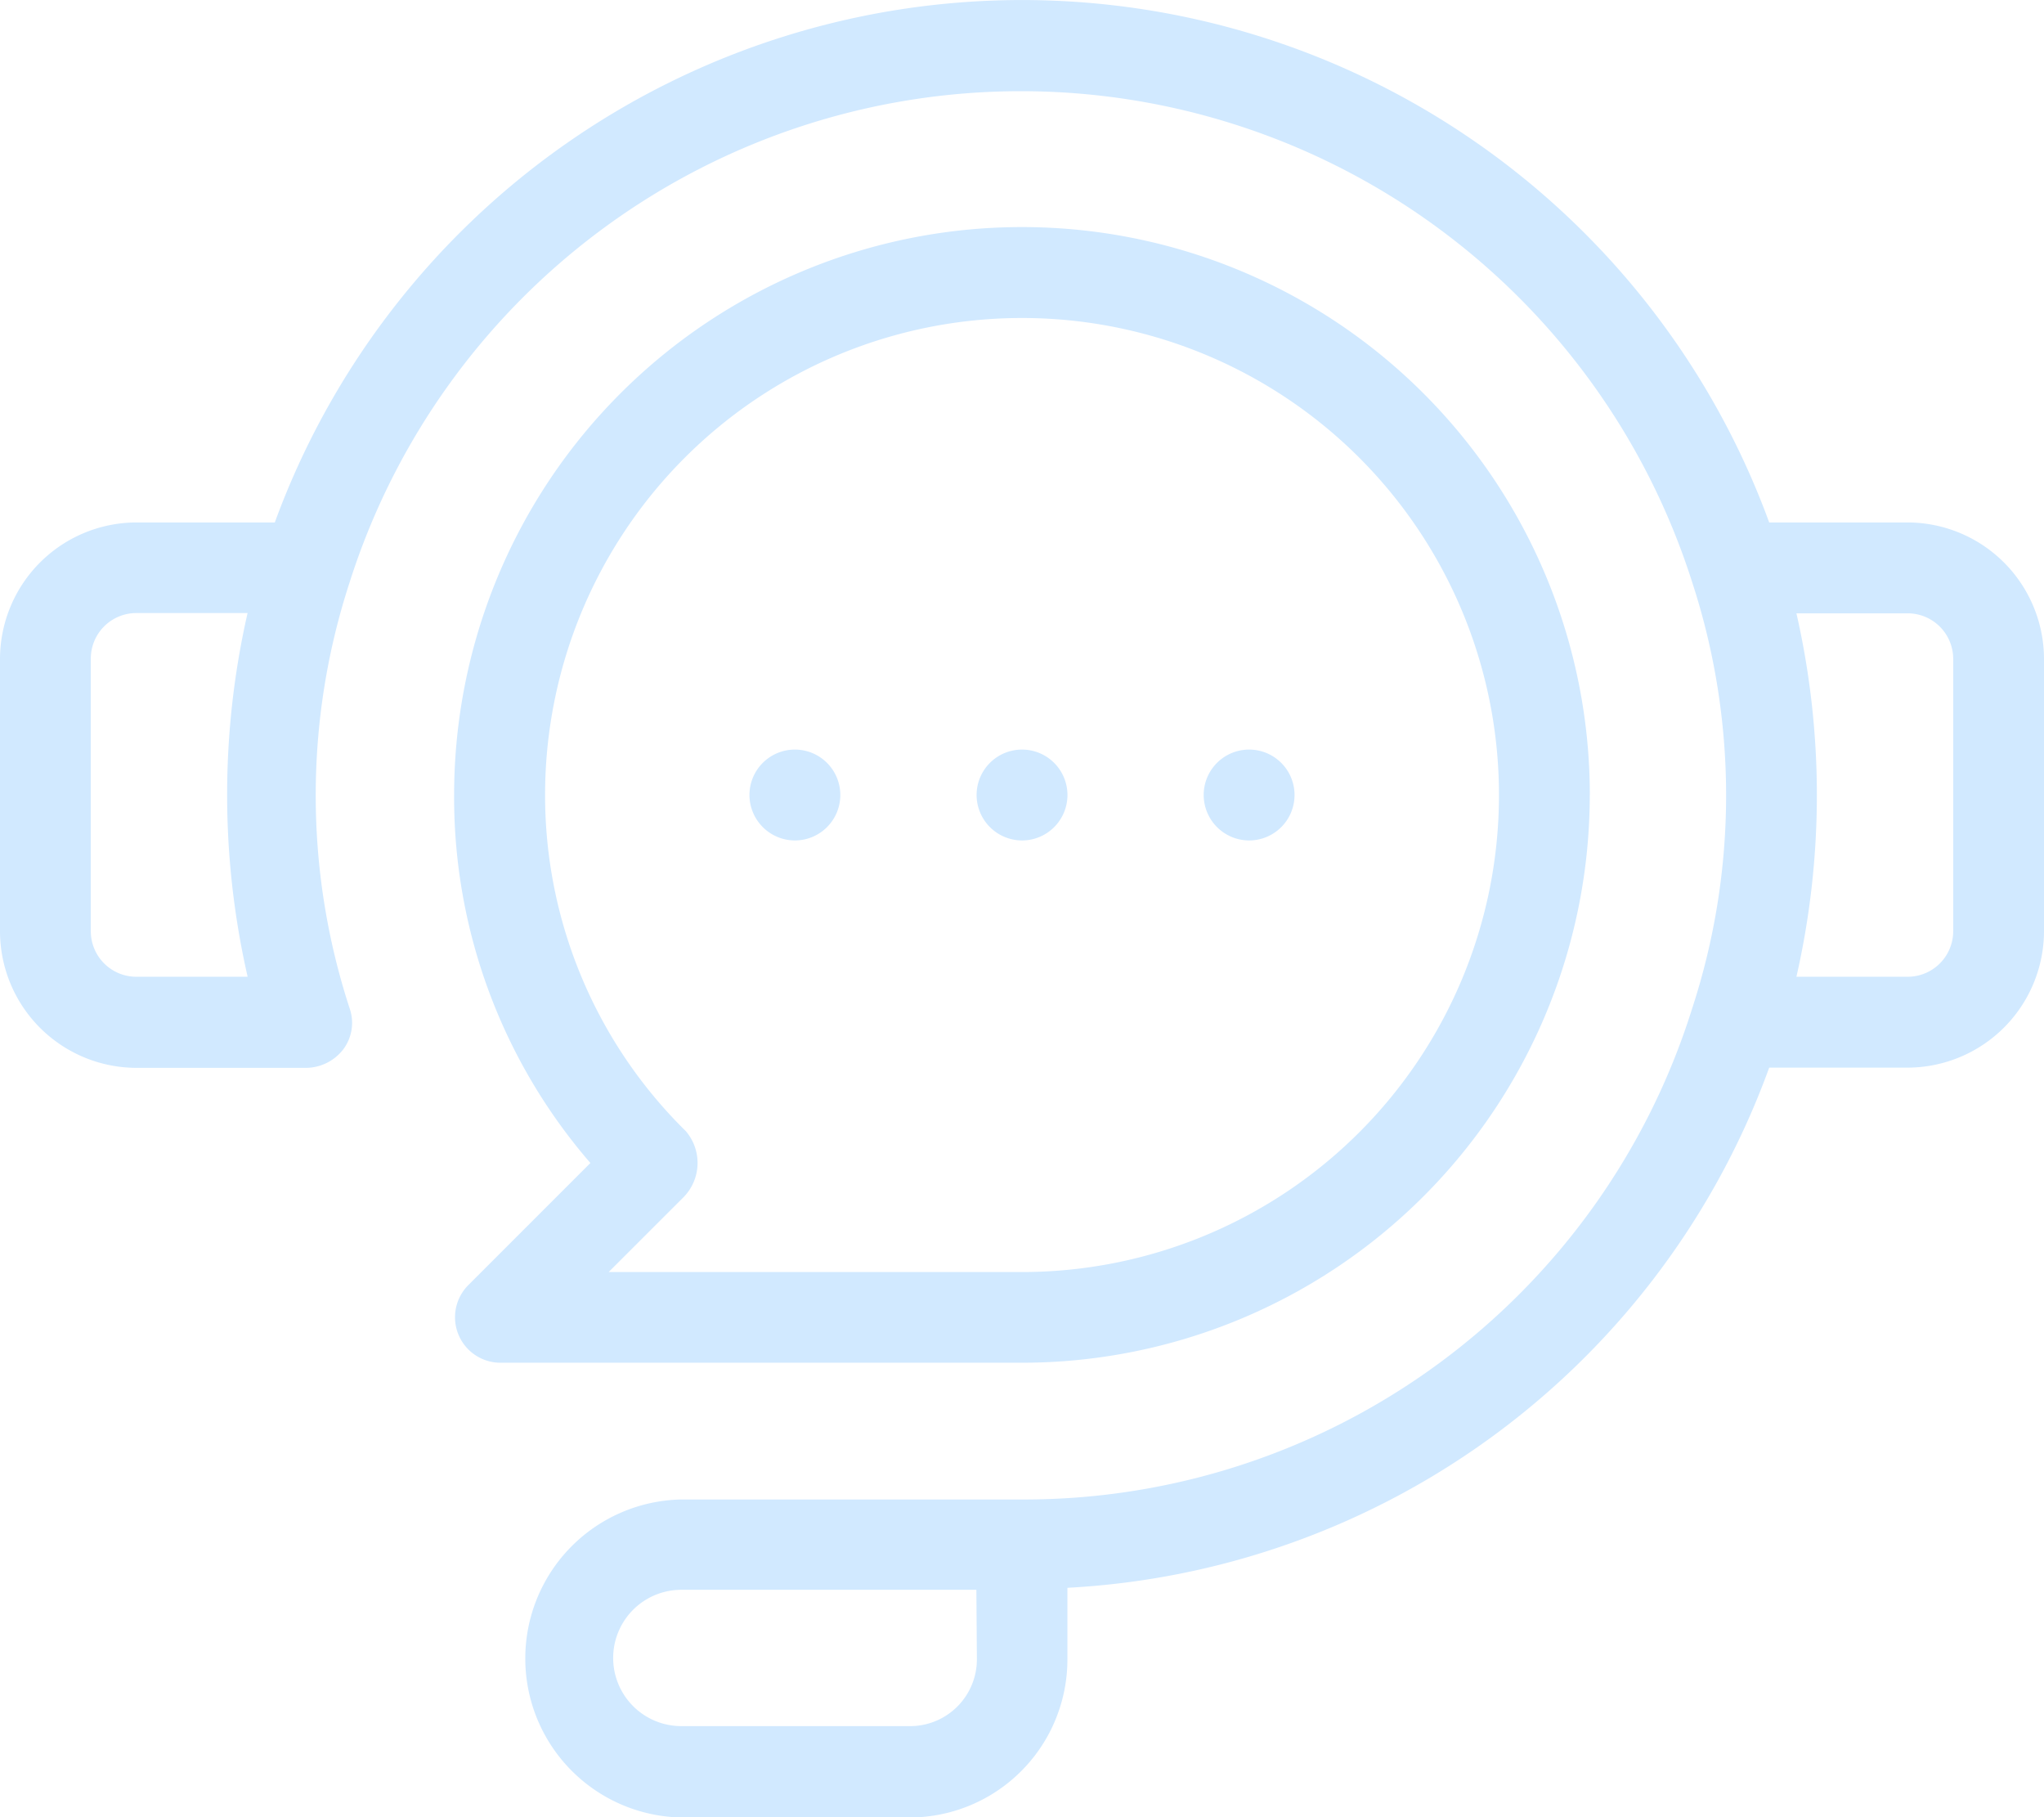 <svg xmlns="http://www.w3.org/2000/svg" width="36.715" height="32.636" viewBox="0 0 36.715 32.636">
  <path id="live-chat" d="M39.268,19.383H36.779a14.291,14.291,0,0,0-26.843,0H7.448A2.455,2.455,0,0,0,5,21.83v4.9a2.455,2.455,0,0,0,2.448,2.448h3.06a.852.852,0,0,0,.653-.326.791.791,0,0,0,.122-.734,12.321,12.321,0,0,1,0-7.669,12.652,12.652,0,0,1,24.11,0,12.321,12.321,0,0,1,0,7.669,12.572,12.572,0,0,1-12.034,8.812H17.238a2.856,2.856,0,0,0,0,5.711h4.079a2.838,2.838,0,0,0,2.856-2.856V38.516a14.209,14.209,0,0,0,12.606-9.342h2.488a2.455,2.455,0,0,0,2.448-2.448v-4.9A2.455,2.455,0,0,0,39.268,19.383ZM9.447,27.542h-2a.818.818,0,0,1-.816-.816v-4.9a.818.818,0,0,1,.816-.816h2a14.688,14.688,0,0,0,0,6.527Zm13.1,12.238A1.2,1.2,0,0,1,21.318,41H17.238a1.224,1.224,0,0,1,0-2.448h5.3ZM40.084,26.726a.818.818,0,0,1-.816.816h-2a14.688,14.688,0,0,0,0-6.527h2a.818.818,0,0,1,.816.816Zm-6.527-2.448a10.2,10.2,0,1,0-20.4,0,10.032,10.032,0,0,0,2.448,6.609l-2.2,2.2a.817.817,0,0,0,.571,1.387h9.383A10.2,10.2,0,0,0,33.556,24.278ZM17.32,30.316a8.458,8.458,0,0,1-2.529-6.038,8.567,8.567,0,1,1,8.567,8.567H15.933L17.279,31.5A.878.878,0,0,0,17.32,30.316Zm5.222-6.038a.816.816,0,1,1,.816.816A.818.818,0,0,1,22.542,24.278Zm4.079,0a.816.816,0,1,1,.816.816A.818.818,0,0,1,26.621,24.278Zm-8.159,0a.816.816,0,1,1,.816.816A.818.818,0,0,1,18.462,24.278Z" transform="translate(-5 -10)" fill="#d1e9ff"/>
</svg>
